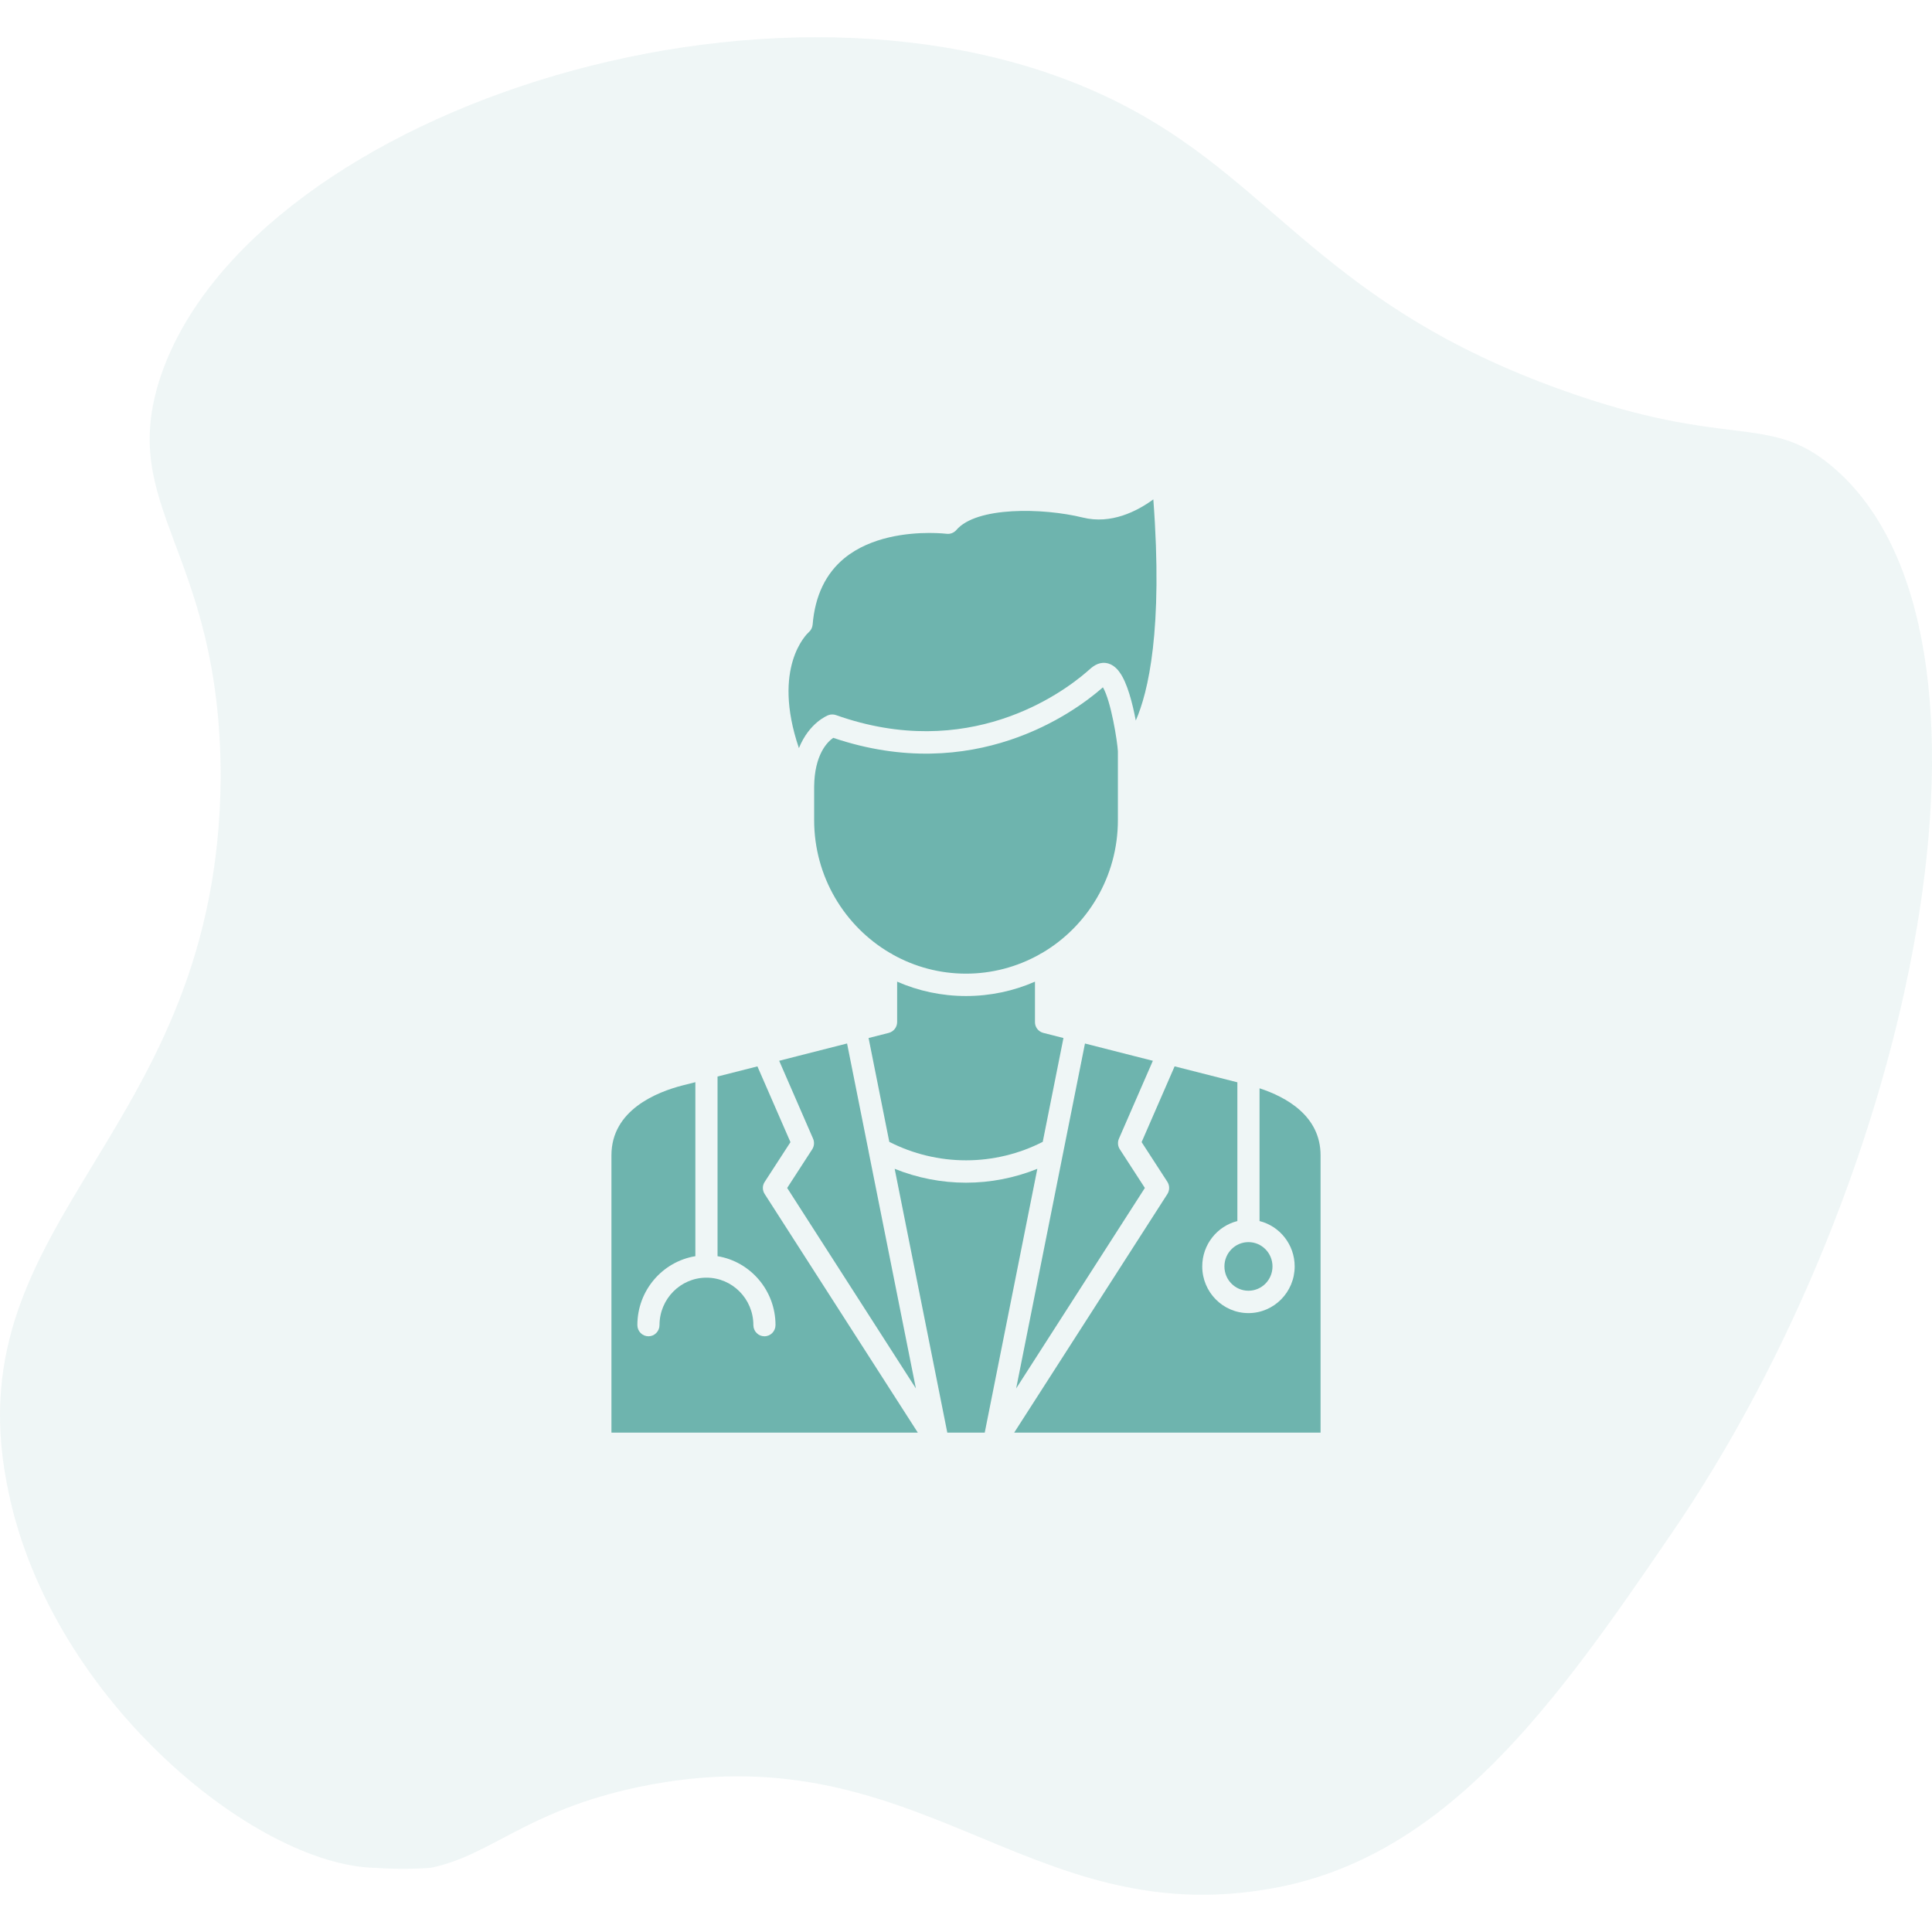 <?xml version="1.0" encoding="UTF-8"?>
<svg xmlns="http://www.w3.org/2000/svg" width="50" height="50" viewBox="0 0 50 50" fill="none">
  <path opacity="0.11" d="M0.166 38.338C-1.136 31.455 5.646 29.349 5.711 20.124C5.711 14.201 3.004 13.175 4.162 9.727C6.531 2.778 20.707 -1.762 29.234 2.804C33.022 4.818 34.349 7.924 40.428 10.095C44.789 11.661 45.766 10.661 47.445 12.096C52.47 16.386 49.567 30.52 43.227 39.733C40.246 44.102 37.422 48.09 32.879 48.879C26.526 49.998 23.766 44.734 16.529 46.247C13.6 46.866 12.715 48.024 11.139 48.34C10.667 48.373 10.193 48.373 9.721 48.34C6.596 48.287 1.168 43.878 0.166 38.338Z" fill="#6EB4AE"></path>
  <g clip-path="url(#clip0_293_1407)">
    <path d="M32.31 33.404C32.654 33.404 32.932 33.123 32.932 32.775C32.932 32.428 32.654 32.146 32.31 32.146C31.966 32.146 31.688 32.428 31.688 32.775C31.688 33.123 31.966 33.404 32.31 33.404Z" fill="#6EB4AE"></path>
    <path d="M29.386 27.339L29.836 27.453L28.958 29.469C28.919 29.558 28.927 29.662 28.981 29.744L29.629 30.744L26.298 35.933L27.521 29.8L28.079 27.006L29.386 27.339Z" fill="#6EB4AE"></path>
    <path d="M34.176 29.899V37.076H26.247L30.212 30.901C30.273 30.805 30.273 30.681 30.211 30.585L29.545 29.558L30.399 27.597L32.023 28.01V31.601C31.502 31.731 31.114 32.208 31.114 32.775C31.114 33.441 31.65 33.983 32.31 33.983C32.969 33.983 33.506 33.441 33.506 32.775C33.506 32.208 33.118 31.731 32.597 31.601V28.165C33.283 28.39 34.176 28.877 34.176 29.899ZM19.79 30.901L23.753 37.076H15.824V29.899C15.824 28.733 16.986 28.263 17.678 28.087L17.996 28.007V32.51C17.146 32.649 16.495 33.395 16.495 34.293C16.495 34.37 16.525 34.444 16.579 34.498C16.633 34.553 16.706 34.583 16.782 34.583C16.858 34.583 16.931 34.553 16.984 34.498C17.038 34.444 17.068 34.37 17.068 34.293C17.068 33.617 17.613 33.066 18.282 33.066H18.283C18.953 33.066 19.497 33.616 19.497 34.293C19.497 34.37 19.527 34.444 19.581 34.498C19.634 34.553 19.707 34.583 19.783 34.583C19.942 34.583 20.07 34.453 20.07 34.293C20.07 33.395 19.419 32.649 18.57 32.51V27.86L19.602 27.598L20.457 29.559L19.791 30.586C19.727 30.68 19.727 30.805 19.79 30.901Z" fill="#6EB4AE"></path>
    <path d="M22.483 29.819L23.703 35.932L20.372 30.744L21.02 29.744C21.073 29.662 21.081 29.558 21.042 29.468L20.165 27.453L20.614 27.338L21.922 27.005L22.48 29.8L22.483 29.819ZM26.846 30.249L25.485 37.076H24.516L23.154 30.249C23.738 30.485 24.367 30.608 25 30.608C25.633 30.608 26.262 30.485 26.846 30.249ZM27 26.731L27.522 26.864V26.864L26.986 29.551C26.375 29.864 25.691 30.029 25.001 30.029C24.31 30.029 23.626 29.864 23.015 29.551L22.479 26.864V26.864L23.001 26.731C23.128 26.698 23.218 26.583 23.218 26.45V25.405C23.765 25.645 24.368 25.777 25.001 25.777C25.634 25.777 26.237 25.645 26.785 25.405V26.45C26.783 26.583 26.873 26.698 27 26.731ZM28.931 19.442V21.224C28.931 22.692 28.14 23.977 26.965 24.665C26.942 24.674 26.919 24.687 26.899 24.702C26.318 25.028 25.664 25.198 25 25.198C24.314 25.198 23.669 25.019 23.107 24.705C23.106 24.705 23.105 24.704 23.104 24.703C23.082 24.686 23.058 24.672 23.032 24.662C21.86 23.974 21.07 22.69 21.07 21.224V20.363C21.078 19.528 21.412 19.201 21.564 19.095C25.206 20.328 27.788 18.44 28.499 17.826C28.515 17.813 28.529 17.8 28.543 17.787C28.755 18.147 28.918 19.194 28.931 19.442Z" fill="#6EB4AE"></path>
    <path d="M29.848 12.924C30.103 16.306 29.713 17.921 29.394 18.647C29.309 18.199 29.174 17.672 28.978 17.402C28.939 17.347 28.818 17.18 28.612 17.157C28.41 17.134 28.268 17.26 28.165 17.352C28.152 17.363 28.14 17.375 28.127 17.386C27.467 17.956 25.05 19.72 21.634 18.506C21.571 18.484 21.502 18.485 21.439 18.508C21.413 18.518 20.942 18.703 20.676 19.361C19.963 17.263 20.888 16.4 20.931 16.361C20.989 16.311 21.024 16.241 21.031 16.164C21.092 15.42 21.37 14.841 21.855 14.444C22.54 13.885 23.497 13.793 24.051 13.793C24.318 13.793 24.491 13.814 24.496 13.814C24.591 13.827 24.686 13.79 24.75 13.717C25.268 13.108 26.983 13.139 28.022 13.394C28.757 13.576 29.428 13.231 29.848 12.924Z" fill="#6EB4AE"></path>
  </g>
  <defs>
    <clipPath id="clip0_293_1407">
      <rect width="25" height="25.275" fill="white" transform="translate(12.5 12.363)"></rect>
    </clipPath>
  </defs>
</svg>

